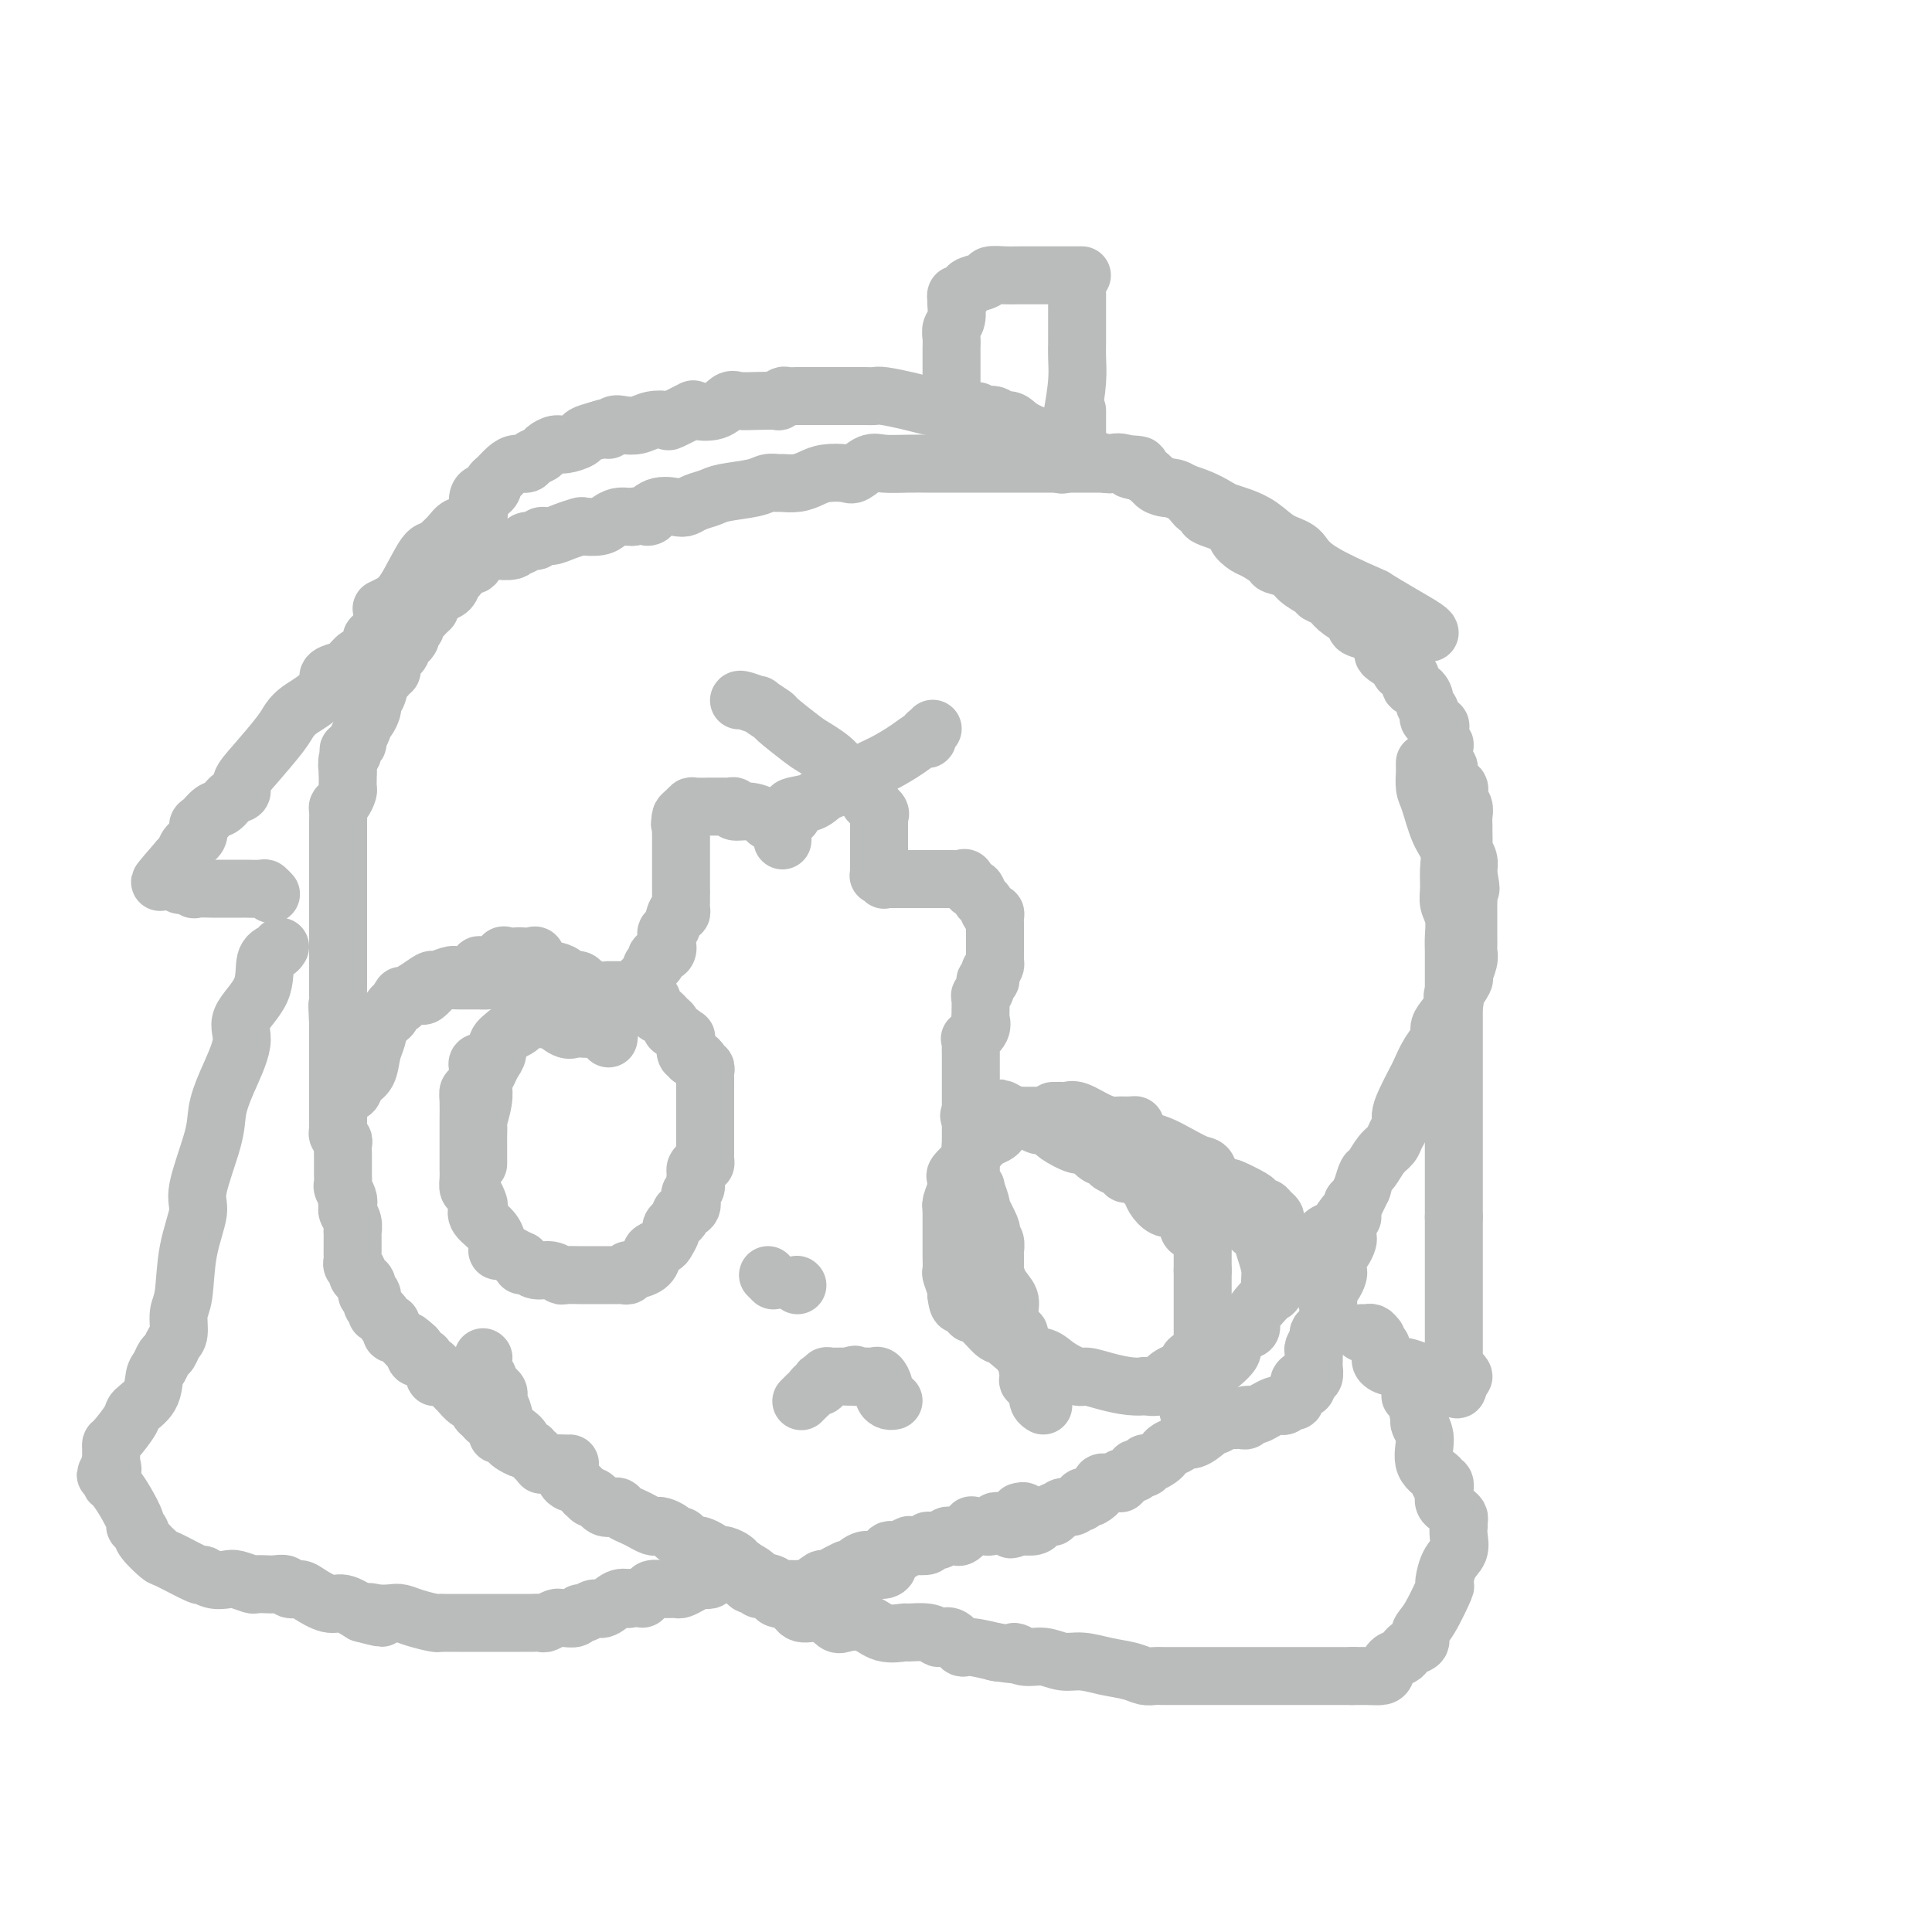 <svg viewBox='0 0 400 400' version='1.1' xmlns='http://www.w3.org/2000/svg' xmlns:xlink='http://www.w3.org/1999/xlink'><g fill='none' stroke='#BABBBB' stroke-width='12' stroke-linecap='round' stroke-linejoin='round'><path d='M118,303c0.014,0.014 0.029,0.028 -1,0c-1.029,-0.028 -3.101,-0.098 -4,0c-0.899,0.098 -0.626,0.363 -1,0c-0.374,-0.363 -1.396,-1.354 -2,-2c-0.604,-0.646 -0.792,-0.948 -1,-1c-0.208,-0.052 -0.438,0.144 -1,0c-0.562,-0.144 -1.456,-0.629 -2,-1c-0.544,-0.371 -0.737,-0.629 -1,-1c-0.263,-0.371 -0.595,-0.855 -1,-1c-0.405,-0.145 -0.882,0.049 -1,0c-0.118,-0.049 0.123,-0.340 0,-1c-0.123,-0.660 -0.611,-1.687 -1,-2c-0.389,-0.313 -0.680,0.090 -1,0c-0.320,-0.090 -0.668,-0.673 -1,-1c-0.332,-0.327 -0.648,-0.398 -1,-1c-0.352,-0.602 -0.738,-1.733 -1,-2c-0.262,-0.267 -0.398,0.332 -1,0c-0.602,-0.332 -1.670,-1.596 -2,-2c-0.330,-0.404 0.079,0.051 0,0c-0.079,-0.051 -0.646,-0.609 -1,-1c-0.354,-0.391 -0.495,-0.615 -1,-1c-0.505,-0.385 -1.374,-0.930 -2,-1c-0.626,-0.070 -1.009,0.335 -1,0c0.009,-0.335 0.410,-1.411 0,-2c-0.410,-0.589 -1.630,-0.692 -2,-1c-0.370,-0.308 0.111,-0.820 0,-1c-0.111,-0.180 -0.813,-0.028 -1,0c-0.187,0.028 0.142,-0.069 0,0c-0.142,0.069 -0.755,0.306 -1,0c-0.245,-0.306 -0.123,-1.153 0,-2'/><path d='M86,279c-3.211,-2.991 -1.238,-0.470 -1,0c0.238,0.470 -1.260,-1.112 -2,-2c-0.740,-0.888 -0.723,-1.083 -1,-1c-0.277,0.083 -0.849,0.444 -1,0c-0.151,-0.444 0.118,-1.691 0,-2c-0.118,-0.309 -0.624,0.322 -1,0c-0.376,-0.322 -0.621,-1.597 -1,-2c-0.379,-0.403 -0.890,0.066 -1,0c-0.110,-0.066 0.181,-0.665 0,-1c-0.181,-0.335 -0.836,-0.404 -1,-1c-0.164,-0.596 0.162,-1.718 0,-2c-0.162,-0.282 -0.813,0.275 -1,0c-0.187,-0.275 0.090,-1.383 0,-2c-0.090,-0.617 -0.546,-0.743 -1,-1c-0.454,-0.257 -0.906,-0.646 -1,-1c-0.094,-0.354 0.171,-0.672 0,-1c-0.171,-0.328 -0.778,-0.666 -1,-1c-0.222,-0.334 -0.060,-0.666 0,-1c0.060,-0.334 0.016,-0.672 0,-1c-0.016,-0.328 -0.005,-0.647 0,-1c0.005,-0.353 0.002,-0.741 0,-1c-0.002,-0.259 -0.004,-0.388 0,-1c0.004,-0.612 0.015,-1.708 0,-2c-0.015,-0.292 -0.056,0.221 0,0c0.056,-0.221 0.207,-1.175 0,-2c-0.207,-0.825 -0.774,-1.521 -1,-2c-0.226,-0.479 -0.113,-0.739 0,-1'/><path d='M72,250c-0.326,-2.362 -0.140,-1.265 0,-1c0.140,0.265 0.234,-0.300 0,-1c-0.234,-0.700 -0.795,-1.536 -1,-2c-0.205,-0.464 -0.055,-0.557 0,-1c0.055,-0.443 0.014,-1.236 0,-2c-0.014,-0.764 -0.003,-1.500 0,-2c0.003,-0.500 -0.003,-0.764 0,-1c0.003,-0.236 0.015,-0.444 0,-1c-0.015,-0.556 -0.057,-1.459 0,-2c0.057,-0.541 0.211,-0.719 0,-1c-0.211,-0.281 -0.789,-0.666 -1,-1c-0.211,-0.334 -0.057,-0.618 0,-1c0.057,-0.382 0.015,-0.861 0,-1c-0.015,-0.139 -0.004,0.064 0,0c0.004,-0.064 0.001,-0.395 0,-1c-0.001,-0.605 -0.000,-1.486 0,-2c0.000,-0.514 0.000,-0.663 0,-1c-0.000,-0.337 -0.000,-0.864 0,-1c0.000,-0.136 0.000,0.118 0,0c-0.000,-0.118 -0.000,-0.609 0,-1c0.000,-0.391 0.000,-0.681 0,-1c-0.000,-0.319 -0.000,-0.666 0,-1c0.000,-0.334 0.000,-0.656 0,-1c-0.000,-0.344 -0.000,-0.711 0,-1c0.000,-0.289 0.000,-0.500 0,-1c-0.000,-0.500 -0.000,-1.289 0,-2c0.000,-0.711 0.000,-1.345 0,-2c-0.000,-0.655 -0.000,-1.330 0,-2c0.000,-0.670 0.000,-1.334 0,-2c-0.000,-0.666 -0.000,-1.333 0,-2'/><path d='M70,212c-0.309,-6.403 -0.083,-3.411 0,-3c0.083,0.411 0.022,-1.761 0,-3c-0.022,-1.239 -0.006,-1.547 0,-2c0.006,-0.453 0.002,-1.053 0,-2c-0.002,-0.947 -0.000,-2.243 0,-3c0.000,-0.757 0.000,-0.974 0,-2c-0.000,-1.026 -0.000,-2.859 0,-4c0.000,-1.141 0.000,-1.590 0,-2c-0.000,-0.410 -0.000,-0.781 0,-1c0.000,-0.219 0.000,-0.286 0,-1c-0.000,-0.714 -0.000,-2.075 0,-3c0.000,-0.925 0.000,-1.413 0,-2c-0.000,-0.587 -0.000,-1.274 0,-2c0.000,-0.726 0.000,-1.491 0,-2c-0.000,-0.509 -0.000,-0.761 0,-1c0.000,-0.239 0.000,-0.463 0,-1c-0.000,-0.537 -0.000,-1.387 0,-2c0.000,-0.613 0.000,-0.991 0,-1c-0.000,-0.009 -0.000,0.349 0,0c0.000,-0.349 0.000,-1.407 0,-2c-0.000,-0.593 -0.001,-0.723 0,-1c0.001,-0.277 0.003,-0.703 0,-1c-0.003,-0.297 -0.011,-0.464 0,-1c0.011,-0.536 0.041,-1.439 0,-2c-0.041,-0.561 -0.155,-0.780 0,-1c0.155,-0.220 0.577,-0.440 1,-1c0.423,-0.560 0.845,-1.459 1,-2c0.155,-0.541 0.041,-0.722 0,-1c-0.041,-0.278 -0.011,-0.652 0,-1c0.011,-0.348 0.003,-0.671 0,-1c-0.003,-0.329 -0.002,-0.665 0,-1'/><path d='M72,160c0.327,-8.450 0.144,-3.574 0,-2c-0.144,1.574 -0.250,-0.155 0,-1c0.250,-0.845 0.856,-0.808 1,-1c0.144,-0.192 -0.172,-0.615 0,-1c0.172,-0.385 0.834,-0.732 1,-1c0.166,-0.268 -0.162,-0.457 0,-1c0.162,-0.543 0.814,-1.441 1,-2c0.186,-0.559 -0.095,-0.780 0,-1c0.095,-0.220 0.564,-0.438 1,-1c0.436,-0.562 0.837,-1.468 1,-2c0.163,-0.532 0.086,-0.692 0,-1c-0.086,-0.308 -0.182,-0.766 0,-1c0.182,-0.234 0.641,-0.244 1,-1c0.359,-0.756 0.618,-2.258 1,-3c0.382,-0.742 0.886,-0.724 1,-1c0.114,-0.276 -0.163,-0.848 0,-1c0.163,-0.152 0.765,0.114 1,0c0.235,-0.114 0.102,-0.608 0,-1c-0.102,-0.392 -0.172,-0.684 0,-1c0.172,-0.316 0.585,-0.658 1,-1c0.415,-0.342 0.833,-0.683 1,-1c0.167,-0.317 0.082,-0.610 0,-1c-0.082,-0.390 -0.162,-0.878 0,-1c0.162,-0.122 0.564,0.122 1,0c0.436,-0.122 0.904,-0.610 1,-1c0.096,-0.390 -0.182,-0.682 0,-1c0.182,-0.318 0.822,-0.663 1,-1c0.178,-0.337 -0.107,-0.668 0,-1c0.107,-0.332 0.606,-0.666 1,-1c0.394,-0.334 0.684,-0.667 1,-1c0.316,-0.333 0.658,-0.667 1,-1'/><path d='M89,126c2.569,-5.730 0.491,-3.055 0,-2c-0.491,1.055 0.604,0.489 1,0c0.396,-0.489 0.092,-0.902 0,-1c-0.092,-0.098 0.027,0.118 0,0c-0.027,-0.118 -0.200,-0.570 0,-1c0.200,-0.430 0.771,-0.837 1,-1c0.229,-0.163 0.114,-0.081 0,0'/><path d='M86,125c-0.170,-0.023 -0.340,-0.047 0,0c0.340,0.047 1.190,0.163 2,0c0.810,-0.163 1.579,-0.606 2,-1c0.421,-0.394 0.493,-0.741 1,-1c0.507,-0.259 1.449,-0.432 2,-1c0.551,-0.568 0.711,-1.532 1,-2c0.289,-0.468 0.708,-0.441 1,-1c0.292,-0.559 0.458,-1.705 1,-2c0.542,-0.295 1.460,0.261 2,0c0.540,-0.261 0.702,-1.338 1,-2c0.298,-0.662 0.731,-0.908 1,-1c0.269,-0.092 0.372,-0.029 1,0c0.628,0.029 1.779,0.023 2,0c0.221,-0.023 -0.489,-0.063 0,0c0.489,0.063 2.176,0.228 3,0c0.824,-0.228 0.783,-0.850 1,-1c0.217,-0.150 0.690,0.171 1,0c0.310,-0.171 0.455,-0.833 1,-1c0.545,-0.167 1.488,0.162 2,0c0.512,-0.162 0.594,-0.814 1,-1c0.406,-0.186 1.138,0.095 2,0c0.862,-0.095 1.855,-0.564 3,-1c1.145,-0.436 2.442,-0.839 3,-1c0.558,-0.161 0.377,-0.082 1,0c0.623,0.082 2.051,0.166 3,0c0.949,-0.166 1.419,-0.580 2,-1c0.581,-0.420 1.272,-0.844 2,-1c0.728,-0.156 1.494,-0.045 2,0c0.506,0.045 0.753,0.022 1,0'/><path d='M131,107c5.412,-0.962 3.441,0.131 3,0c-0.441,-0.131 0.648,-1.488 2,-2c1.352,-0.512 2.967,-0.179 4,0c1.033,0.179 1.484,0.203 2,0c0.516,-0.203 1.096,-0.632 2,-1c0.904,-0.368 2.130,-0.673 3,-1c0.870,-0.327 1.383,-0.676 3,-1c1.617,-0.324 4.337,-0.622 6,-1c1.663,-0.378 2.269,-0.836 3,-1c0.731,-0.164 1.587,-0.033 2,0c0.413,0.033 0.383,-0.030 1,0c0.617,0.030 1.879,0.154 3,0c1.121,-0.154 2.099,-0.585 3,-1c0.901,-0.415 1.723,-0.815 3,-1c1.277,-0.185 3.009,-0.155 4,0c0.991,0.155 1.242,0.434 2,0c0.758,-0.434 2.021,-1.580 3,-2c0.979,-0.420 1.672,-0.112 3,0c1.328,0.112 3.291,0.030 5,0c1.709,-0.030 3.166,-0.008 4,0c0.834,0.008 1.047,0.002 2,0c0.953,-0.002 2.646,-0.001 4,0c1.354,0.001 2.368,0.000 4,0c1.632,-0.000 3.882,-0.000 6,0c2.118,0.000 4.105,0.000 6,0c1.895,-0.000 3.697,-0.000 5,0c1.303,0.000 2.106,0.000 3,0c0.894,-0.000 1.879,-0.000 3,0c1.121,0.000 2.379,0.000 3,0c0.621,-0.000 0.606,-0.000 1,0c0.394,0.000 1.197,0.000 2,0'/><path d='M231,96c8.412,0.194 3.942,0.679 3,1c-0.942,0.321 1.645,0.478 3,1c1.355,0.522 1.479,1.410 2,2c0.521,0.590 1.439,0.883 2,1c0.561,0.117 0.766,0.060 1,0c0.234,-0.060 0.496,-0.122 1,0c0.504,0.122 1.250,0.428 2,1c0.750,0.572 1.502,1.409 2,2c0.498,0.591 0.740,0.935 1,1c0.260,0.065 0.537,-0.149 1,0c0.463,0.149 1.111,0.660 1,1c-0.111,0.340 -0.982,0.510 0,1c0.982,0.490 3.815,1.301 5,2c1.185,0.699 0.721,1.287 1,2c0.279,0.713 1.300,1.552 2,2c0.700,0.448 1.078,0.504 2,1c0.922,0.496 2.387,1.432 3,2c0.613,0.568 0.373,0.768 1,1c0.627,0.232 2.122,0.495 3,1c0.878,0.505 1.140,1.251 2,2c0.860,0.749 2.317,1.500 3,2c0.683,0.500 0.590,0.750 1,1c0.410,0.250 1.322,0.501 2,1c0.678,0.499 1.120,1.247 2,2c0.880,0.753 2.196,1.511 3,2c0.804,0.489 1.095,0.708 1,1c-0.095,0.292 -0.575,0.656 0,1c0.575,0.344 2.206,0.670 3,1c0.794,0.330 0.752,0.666 1,1c0.248,0.334 0.785,0.667 1,1c0.215,0.333 0.107,0.667 0,1'/><path d='M286,134c6.544,5.432 2.402,3.013 1,2c-1.402,-1.013 -0.066,-0.618 1,0c1.066,0.618 1.861,1.460 2,2c0.139,0.540 -0.379,0.778 0,1c0.379,0.222 1.656,0.426 2,1c0.344,0.574 -0.244,1.516 0,2c0.244,0.484 1.320,0.511 2,1c0.680,0.489 0.965,1.440 1,2c0.035,0.560 -0.179,0.728 0,1c0.179,0.272 0.752,0.649 1,1c0.248,0.351 0.171,0.675 0,1c-0.171,0.325 -0.434,0.651 0,1c0.434,0.349 1.567,0.721 2,1c0.433,0.279 0.167,0.464 0,1c-0.167,0.536 -0.237,1.423 0,2c0.237,0.577 0.779,0.845 1,1c0.221,0.155 0.120,0.198 0,1c-0.120,0.802 -0.257,2.365 0,3c0.257,0.635 0.910,0.344 1,1c0.090,0.656 -0.382,2.258 0,3c0.382,0.742 1.619,0.623 2,1c0.381,0.377 -0.094,1.251 0,2c0.094,0.749 0.758,1.374 1,2c0.242,0.626 0.064,1.252 0,2c-0.064,0.748 -0.013,1.618 0,2c0.013,0.382 -0.010,0.277 0,1c0.010,0.723 0.055,2.274 0,3c-0.055,0.726 -0.211,0.628 0,1c0.211,0.372 0.787,1.216 1,2c0.213,0.784 0.061,1.510 0,2c-0.061,0.490 -0.030,0.745 0,1'/><path d='M304,181c0.928,4.997 0.249,2.491 0,2c-0.249,-0.491 -0.067,1.033 0,2c0.067,0.967 0.018,1.376 0,2c-0.018,0.624 -0.005,1.461 0,2c0.005,0.539 0.001,0.778 0,1c-0.001,0.222 -0.001,0.426 0,1c0.001,0.574 0.001,1.517 0,2c-0.001,0.483 -0.005,0.505 0,1c0.005,0.495 0.017,1.464 0,2c-0.017,0.536 -0.065,0.639 0,1c0.065,0.361 0.241,0.981 0,2c-0.241,1.019 -0.900,2.436 -1,3c-0.100,0.564 0.359,0.276 0,1c-0.359,0.724 -1.536,2.459 -2,3c-0.464,0.541 -0.214,-0.112 0,0c0.214,0.112 0.391,0.990 0,2c-0.391,1.010 -1.352,2.151 -2,3c-0.648,0.849 -0.985,1.405 -1,2c-0.015,0.595 0.291,1.230 0,2c-0.291,0.770 -1.178,1.676 -2,3c-0.822,1.324 -1.578,3.065 -2,4c-0.422,0.935 -0.508,1.066 -1,2c-0.492,0.934 -1.388,2.673 -2,4c-0.612,1.327 -0.940,2.241 -1,3c-0.060,0.759 0.149,1.363 0,2c-0.149,0.637 -0.656,1.307 -1,2c-0.344,0.693 -0.526,1.409 -1,2c-0.474,0.591 -1.240,1.055 -2,2c-0.760,0.945 -1.512,2.370 -2,3c-0.488,0.630 -0.711,0.466 -1,1c-0.289,0.534 -0.645,1.767 -1,3'/><path d='M282,246c-3.422,7.143 -1.476,3.000 -1,2c0.476,-1.000 -0.519,1.142 -1,2c-0.481,0.858 -0.447,0.432 -1,1c-0.553,0.568 -1.691,2.131 -2,3c-0.309,0.869 0.212,1.045 0,1c-0.212,-0.045 -1.156,-0.310 -2,0c-0.844,0.310 -1.588,1.196 -2,2c-0.412,0.804 -0.490,1.525 -1,2c-0.510,0.475 -1.450,0.702 -2,1c-0.550,0.298 -0.711,0.665 -1,1c-0.289,0.335 -0.707,0.638 -1,1c-0.293,0.362 -0.462,0.781 -1,1c-0.538,0.219 -1.444,0.236 -2,1c-0.556,0.764 -0.760,2.275 -1,3c-0.240,0.725 -0.514,0.666 -1,1c-0.486,0.334 -1.182,1.062 -2,2c-0.818,0.938 -1.758,2.084 -2,3c-0.242,0.916 0.213,1.600 0,2c-0.213,0.400 -1.094,0.516 -2,1c-0.906,0.484 -1.839,1.336 -2,2c-0.161,0.664 0.448,1.141 0,2c-0.448,0.859 -1.952,2.100 -3,3c-1.048,0.900 -1.640,1.460 -2,2c-0.360,0.540 -0.489,1.059 -1,2c-0.511,0.941 -1.405,2.304 -2,3c-0.595,0.696 -0.891,0.726 -1,1c-0.109,0.274 -0.031,0.793 0,1c0.031,0.207 0.016,0.104 0,0'/><path d='M280,249c0.000,0.422 0.000,0.844 0,1c0.000,0.156 0.000,0.044 0,0c0.000,-0.044 0.000,-0.022 0,0'/><path d='M280,252c-0.423,-0.092 -0.845,-0.183 -1,0c-0.155,0.183 -0.042,0.641 0,1c0.042,0.359 0.012,0.620 0,1c-0.012,0.380 -0.006,0.879 0,1c0.006,0.121 0.012,-0.136 0,0c-0.012,0.136 -0.042,0.666 0,1c0.042,0.334 0.155,0.470 0,1c-0.155,0.530 -0.578,1.452 -1,2c-0.422,0.548 -0.844,0.723 -1,1c-0.156,0.277 -0.044,0.655 0,1c0.044,0.345 0.022,0.656 0,1c-0.022,0.344 -0.045,0.722 0,1c0.045,0.278 0.156,0.456 0,1c-0.156,0.544 -0.581,1.454 -1,2c-0.419,0.546 -0.834,0.727 -1,1c-0.166,0.273 -0.083,0.636 0,1'/><path d='M275,268c-0.773,2.422 -0.207,0.476 0,0c0.207,-0.476 0.055,0.516 0,1c-0.055,0.484 -0.014,0.458 0,1c0.014,0.542 0.001,1.651 0,2c-0.001,0.349 0.010,-0.061 0,0c-0.010,0.061 -0.040,0.593 0,1c0.040,0.407 0.151,0.690 0,1c-0.151,0.310 -0.562,0.646 -1,1c-0.438,0.354 -0.902,0.726 -1,1c-0.098,0.274 0.170,0.451 0,1c-0.170,0.549 -0.777,1.471 -1,2c-0.223,0.529 -0.060,0.665 0,1c0.060,0.335 0.017,0.868 0,1c-0.017,0.132 -0.008,-0.137 0,0c0.008,0.137 0.016,0.680 0,1c-0.016,0.320 -0.056,0.416 0,1c0.056,0.584 0.207,1.657 0,2c-0.207,0.343 -0.774,-0.045 -1,0c-0.226,0.045 -0.113,0.522 0,1'/><path d='M271,286c-0.786,2.797 -0.750,0.791 -1,0c-0.250,-0.791 -0.785,-0.366 -1,0c-0.215,0.366 -0.109,0.673 0,1c0.109,0.327 0.222,0.675 0,1c-0.222,0.325 -0.780,0.627 -1,1c-0.220,0.373 -0.100,0.818 0,1c0.100,0.182 0.182,0.101 0,0c-0.182,-0.101 -0.629,-0.220 -1,0c-0.371,0.220 -0.666,0.781 -1,1c-0.334,0.219 -0.706,0.097 -1,0c-0.294,-0.097 -0.508,-0.169 -1,0c-0.492,0.169 -1.260,0.580 -2,1c-0.740,0.420 -1.451,0.848 -2,1c-0.549,0.152 -0.935,0.027 -1,0c-0.065,-0.027 0.190,0.045 0,0c-0.190,-0.045 -0.825,-0.208 -1,0c-0.175,0.208 0.108,0.787 0,1c-0.108,0.213 -0.609,0.060 -1,0c-0.391,-0.060 -0.672,-0.026 -1,0c-0.328,0.026 -0.704,0.046 -1,0c-0.296,-0.046 -0.513,-0.156 -1,0c-0.487,0.156 -1.243,0.578 -2,1'/><path d='M252,295c-3.146,1.365 -1.510,0.278 -1,0c0.510,-0.278 -0.105,0.254 -1,1c-0.895,0.746 -2.071,1.705 -3,2c-0.929,0.295 -1.610,-0.076 -2,0c-0.390,0.076 -0.489,0.599 -1,1c-0.511,0.401 -1.434,0.681 -2,1c-0.566,0.319 -0.777,0.678 -1,1c-0.223,0.322 -0.460,0.607 -1,1c-0.540,0.393 -1.384,0.894 -2,1c-0.616,0.106 -1.005,-0.183 -1,0c0.005,0.183 0.405,0.838 0,1c-0.405,0.162 -1.615,-0.168 -2,0c-0.385,0.168 0.055,0.833 0,1c-0.055,0.167 -0.603,-0.166 -1,0c-0.397,0.166 -0.641,0.829 -1,1c-0.359,0.171 -0.834,-0.150 -1,0c-0.166,0.150 -0.024,0.771 0,1c0.024,0.229 -0.071,0.065 0,0c0.071,-0.065 0.306,-0.031 0,0c-0.306,0.031 -1.154,0.060 -2,0c-0.846,-0.060 -1.689,-0.208 -2,0c-0.311,0.208 -0.089,0.774 0,1c0.089,0.226 0.044,0.113 0,0'/><path d='M228,308c-3.890,2.178 -1.616,1.123 -1,1c0.616,-0.123 -0.427,0.685 -1,1c-0.573,0.315 -0.675,0.136 -1,0c-0.325,-0.136 -0.874,-0.229 -1,0c-0.126,0.229 0.170,0.778 0,1c-0.170,0.222 -0.806,0.116 -1,0c-0.194,-0.116 0.054,-0.241 0,0c-0.054,0.241 -0.411,0.848 -1,1c-0.589,0.152 -1.411,-0.152 -2,0c-0.589,0.152 -0.945,0.759 -1,1c-0.055,0.241 0.193,0.117 0,0c-0.193,-0.117 -0.826,-0.228 -1,0c-0.174,0.228 0.112,0.796 0,1c-0.112,0.204 -0.620,0.044 -1,0c-0.380,-0.044 -0.631,0.027 -1,0c-0.369,-0.027 -0.855,-0.151 -1,0c-0.145,0.151 0.049,0.576 0,1c-0.049,0.424 -0.343,0.846 -1,1c-0.657,0.154 -1.677,0.042 -2,0c-0.323,-0.042 0.051,-0.012 0,0c-0.051,0.012 -0.525,0.006 -1,0'/><path d='M211,316c-2.867,1.244 -1.533,0.356 -1,0c0.533,-0.356 0.267,-0.178 0,0'/><path d='M100,281c0.000,0.000 0.100,0.100 0.1,0.1'/><path d='M99,285c0.293,0.016 0.587,0.032 1,0c0.413,-0.032 0.947,-0.111 1,0c0.053,0.111 -0.375,0.413 0,1c0.375,0.587 1.552,1.459 2,2c0.448,0.541 0.165,0.750 0,1c-0.165,0.250 -0.212,0.539 0,1c0.212,0.461 0.684,1.093 1,2c0.316,0.907 0.475,2.089 1,3c0.525,0.911 1.416,1.549 2,2c0.584,0.451 0.860,0.714 1,1c0.140,0.286 0.146,0.597 0,1c-0.146,0.403 -0.442,0.900 0,1c0.442,0.100 1.621,-0.197 2,0c0.379,0.197 -0.042,0.888 0,1c0.042,0.112 0.549,-0.355 1,0c0.451,0.355 0.848,1.534 1,2c0.152,0.466 0.058,0.220 0,0c-0.058,-0.220 -0.080,-0.415 1,0c1.080,0.415 3.264,1.439 4,2c0.736,0.561 0.026,0.659 0,1c-0.026,0.341 0.632,0.927 1,1c0.368,0.073 0.445,-0.365 1,0c0.555,0.365 1.587,1.533 2,2c0.413,0.467 0.206,0.234 0,0'/><path d='M121,309c2.202,1.651 1.206,1.279 1,1c-0.206,-0.279 0.378,-0.464 1,0c0.622,0.464 1.283,1.577 2,2c0.717,0.423 1.490,0.154 2,0c0.510,-0.154 0.756,-0.195 1,0c0.244,0.195 0.485,0.627 1,1c0.515,0.373 1.303,0.688 2,1c0.697,0.312 1.304,0.622 2,1c0.696,0.378 1.482,0.823 2,1c0.518,0.177 0.769,0.085 1,0c0.231,-0.085 0.443,-0.164 1,0c0.557,0.164 1.459,0.569 2,1c0.541,0.431 0.723,0.886 1,1c0.277,0.114 0.651,-0.114 1,0c0.349,0.114 0.674,0.569 1,1c0.326,0.431 0.652,0.837 1,1c0.348,0.163 0.719,0.082 1,0c0.281,-0.082 0.471,-0.165 1,0c0.529,0.165 1.397,0.579 2,1c0.603,0.421 0.939,0.848 1,1c0.061,0.152 -0.155,0.029 0,0c0.155,-0.029 0.681,0.035 1,0c0.319,-0.035 0.431,-0.168 1,0c0.569,0.168 1.595,0.636 2,1c0.405,0.364 0.189,0.622 0,1c-0.189,0.378 -0.350,0.874 0,1c0.350,0.126 1.209,-0.120 2,0c0.791,0.120 1.512,0.606 2,1c0.488,0.394 0.744,0.697 1,1'/><path d='M157,327c5.974,3.027 2.910,1.596 2,1c-0.910,-0.596 0.334,-0.356 1,0c0.666,0.356 0.753,0.827 1,1c0.247,0.173 0.654,0.046 1,0c0.346,-0.046 0.632,-0.012 1,0c0.368,0.012 0.820,0.004 1,0c0.180,-0.004 0.090,-0.002 0,0'/><path d='M211,313c0.504,-0.121 1.009,-0.243 1,0c-0.009,0.243 -0.531,0.850 -1,1c-0.469,0.150 -0.885,-0.157 -1,0c-0.115,0.157 0.071,0.778 0,1c-0.071,0.222 -0.400,0.045 -1,0c-0.600,-0.045 -1.470,0.040 -2,0c-0.530,-0.040 -0.719,-0.207 -1,0c-0.281,0.207 -0.654,0.788 -1,1c-0.346,0.212 -0.665,0.055 -1,0c-0.335,-0.055 -0.685,-0.007 -1,0c-0.315,0.007 -0.595,-0.026 -1,0c-0.405,0.026 -0.935,0.112 -1,0c-0.065,-0.112 0.334,-0.424 0,0c-0.334,0.424 -1.401,1.582 -2,2c-0.599,0.418 -0.729,0.097 -1,0c-0.271,-0.097 -0.683,0.030 -1,0c-0.317,-0.030 -0.540,-0.218 -1,0c-0.460,0.218 -1.156,0.842 -2,1c-0.844,0.158 -1.836,-0.150 -2,0c-0.164,0.150 0.499,0.758 0,1c-0.499,0.242 -2.161,0.117 -3,0c-0.839,-0.117 -0.854,-0.224 -1,0c-0.146,0.224 -0.423,0.781 -1,1c-0.577,0.219 -1.454,0.100 -2,0c-0.546,-0.100 -0.762,-0.181 -1,0c-0.238,0.181 -0.496,0.623 -1,1c-0.504,0.377 -1.252,0.688 -2,1'/><path d='M181,323c-5.122,1.502 -2.927,0.257 -2,0c0.927,-0.257 0.588,0.475 0,1c-0.588,0.525 -1.423,0.842 -2,1c-0.577,0.158 -0.897,0.155 -1,0c-0.103,-0.155 0.010,-0.463 -1,0c-1.010,0.463 -3.142,1.697 -4,2c-0.858,0.303 -0.441,-0.325 -1,0c-0.559,0.325 -2.095,1.604 -3,2c-0.905,0.396 -1.179,-0.089 -2,0c-0.821,0.089 -2.189,0.752 -3,1c-0.811,0.248 -1.066,0.080 -1,0c0.066,-0.080 0.451,-0.073 1,0c0.549,0.073 1.260,0.212 2,0c0.740,-0.212 1.509,-0.775 2,-1c0.491,-0.225 0.706,-0.112 1,0c0.294,0.112 0.668,0.222 1,0c0.332,-0.222 0.623,-0.777 1,-1c0.377,-0.223 0.839,-0.115 1,0c0.161,0.115 0.020,0.237 0,0c-0.020,-0.237 0.082,-0.833 1,-1c0.918,-0.167 2.652,0.095 4,0c1.348,-0.095 2.309,-0.548 3,-1c0.691,-0.452 1.113,-0.905 2,-1c0.887,-0.095 2.239,0.167 3,0c0.761,-0.167 0.932,-0.762 1,-1c0.068,-0.238 0.034,-0.119 0,0'/><path d='M166,290c-0.089,0.092 -0.178,0.183 0,0c0.178,-0.183 0.622,-0.641 1,-1c0.378,-0.359 0.689,-0.618 1,-1c0.311,-0.382 0.623,-0.886 1,-1c0.377,-0.114 0.818,0.162 1,0c0.182,-0.162 0.104,-0.761 0,-1c-0.104,-0.239 -0.235,-0.117 0,0c0.235,0.117 0.837,0.227 1,0c0.163,-0.227 -0.111,-0.793 0,-1c0.111,-0.207 0.607,-0.055 1,0c0.393,0.055 0.683,0.015 1,0c0.317,-0.015 0.662,-0.004 1,0c0.338,0.004 0.668,0.001 1,0c0.332,-0.001 0.666,-0.001 1,0'/><path d='M176,285c1.649,-0.773 0.770,-0.207 1,0c0.230,0.207 1.567,0.054 2,0c0.433,-0.054 -0.038,-0.009 0,0c0.038,0.009 0.584,-0.019 1,0c0.416,0.019 0.703,0.086 1,0c0.297,-0.086 0.605,-0.324 1,0c0.395,0.324 0.876,1.211 1,2c0.124,0.789 -0.111,1.479 0,2c0.111,0.521 0.566,0.872 1,1c0.434,0.128 0.848,0.035 1,0c0.152,-0.035 0.044,-0.010 0,0c-0.044,0.010 -0.022,0.005 0,0'/><path d='M126,215c0.065,-0.310 0.130,-0.619 0,-1c-0.130,-0.381 -0.456,-0.832 -1,-1c-0.544,-0.168 -1.305,-0.053 -2,0c-0.695,0.053 -1.324,0.042 -2,0c-0.676,-0.042 -1.400,-0.116 -2,0c-0.600,0.116 -1.078,0.424 -2,0c-0.922,-0.424 -2.289,-1.578 -3,-2c-0.711,-0.422 -0.768,-0.113 -1,0c-0.232,0.113 -0.641,0.029 -1,0c-0.359,-0.029 -0.670,-0.005 -1,0c-0.330,0.005 -0.679,-0.010 -1,0c-0.321,0.010 -0.614,0.044 -1,0c-0.386,-0.044 -0.866,-0.166 -1,0c-0.134,0.166 0.079,0.622 0,1c-0.079,0.378 -0.451,0.680 -1,1c-0.549,0.320 -1.274,0.660 -2,1'/><path d='M105,214c-0.870,0.667 -1.739,1.335 -2,2c-0.261,0.665 0.088,1.329 0,2c-0.088,0.671 -0.611,1.350 -1,2c-0.389,0.650 -0.644,1.271 -1,2c-0.356,0.729 -0.813,1.567 -1,2c-0.187,0.433 -0.103,0.462 0,1c0.103,0.538 0.224,1.583 0,3c-0.224,1.417 -0.792,3.204 -1,4c-0.208,0.796 -0.056,0.602 0,1c0.056,0.398 0.015,1.389 0,2c-0.015,0.611 -0.004,0.843 0,1c0.004,0.157 0.001,0.238 0,1c-0.001,0.762 -0.000,2.205 0,3c0.000,0.795 0.000,0.941 0,1c-0.000,0.059 -0.000,0.029 0,0'/><path d='M101,220c-0.847,-0.087 -1.694,-0.174 -2,0c-0.306,0.174 -0.072,0.610 0,1c0.072,0.390 -0.019,0.735 0,1c0.019,0.265 0.149,0.449 0,1c-0.149,0.551 -0.576,1.469 -1,2c-0.424,0.531 -0.846,0.675 -1,1c-0.154,0.325 -0.041,0.831 0,2c0.041,1.169 0.011,2.999 0,4c-0.011,1.001 -0.003,1.171 0,2c0.003,0.829 0.001,2.315 0,3c-0.001,0.685 0.000,0.567 0,1c-0.000,0.433 -0.001,1.415 0,2c0.001,0.585 0.003,0.771 0,1c-0.003,0.229 -0.011,0.499 0,1c0.011,0.501 0.042,1.233 0,2c-0.042,0.767 -0.158,1.570 0,2c0.158,0.430 0.588,0.488 1,1c0.412,0.512 0.804,1.478 1,2c0.196,0.522 0.196,0.599 0,1c-0.196,0.401 -0.586,1.126 0,2c0.586,0.874 2.149,1.897 3,3c0.851,1.103 0.990,2.284 1,3c0.010,0.716 -0.111,0.965 0,1c0.111,0.035 0.453,-0.144 1,0c0.547,0.144 1.299,0.613 2,1c0.701,0.387 1.350,0.694 2,1'/><path d='M108,261c0.734,0.708 0.071,0.978 0,1c-0.071,0.022 0.452,-0.204 1,0c0.548,0.204 1.121,0.839 2,1c0.879,0.161 2.063,-0.153 3,0c0.937,0.153 1.627,0.773 2,1c0.373,0.227 0.429,0.061 1,0c0.571,-0.061 1.659,-0.016 3,0c1.341,0.016 2.937,0.004 4,0c1.063,-0.004 1.595,-0.000 2,0c0.405,0.000 0.683,-0.004 1,0c0.317,0.004 0.675,0.016 1,0c0.325,-0.016 0.619,-0.059 1,0c0.381,0.059 0.849,0.219 1,0c0.151,-0.219 -0.014,-0.818 0,-1c0.014,-0.182 0.207,0.053 1,0c0.793,-0.053 2.187,-0.394 3,-1c0.813,-0.606 1.045,-1.475 1,-2c-0.045,-0.525 -0.367,-0.704 0,-1c0.367,-0.296 1.421,-0.709 2,-1c0.579,-0.291 0.681,-0.459 1,-1c0.319,-0.541 0.854,-1.455 1,-2c0.146,-0.545 -0.097,-0.722 0,-1c0.097,-0.278 0.534,-0.655 1,-1c0.466,-0.345 0.961,-0.656 1,-1c0.039,-0.344 -0.378,-0.722 0,-1c0.378,-0.278 1.551,-0.456 2,-1c0.449,-0.544 0.173,-1.455 0,-2c-0.173,-0.545 -0.242,-0.723 0,-1c0.242,-0.277 0.796,-0.651 1,-1c0.204,-0.349 0.058,-0.671 0,-1c-0.058,-0.329 -0.029,-0.664 0,-1'/><path d='M144,244c0.110,-1.317 -0.114,-1.609 0,-2c0.114,-0.391 0.566,-0.879 1,-1c0.434,-0.121 0.848,0.126 1,0c0.152,-0.126 0.041,-0.623 0,-1c-0.041,-0.377 -0.011,-0.633 0,-1c0.011,-0.367 0.003,-0.847 0,-1c-0.003,-0.153 -0.001,0.019 0,-1c0.001,-1.019 0.000,-3.228 0,-4c-0.000,-0.772 -0.000,-0.106 0,0c0.000,0.106 0.000,-0.349 0,-1c-0.000,-0.651 -0.000,-1.498 0,-2c0.000,-0.502 0.000,-0.658 0,-1c-0.000,-0.342 -0.000,-0.869 0,-1c0.000,-0.131 0.000,0.134 0,0c-0.000,-0.134 -0.000,-0.665 0,-1c0.000,-0.335 0.001,-0.472 0,-1c-0.001,-0.528 -0.004,-1.447 0,-2c0.004,-0.553 0.016,-0.739 0,-1c-0.016,-0.261 -0.060,-0.595 0,-1c0.060,-0.405 0.223,-0.879 0,-1c-0.223,-0.121 -0.833,0.112 -1,0c-0.167,-0.112 0.109,-0.569 0,-1c-0.109,-0.431 -0.603,-0.838 -1,-1c-0.397,-0.162 -0.699,-0.081 -1,0'/><path d='M143,219c-0.404,-0.586 0.086,-1.050 0,-1c-0.086,0.050 -0.749,0.613 -1,0c-0.251,-0.613 -0.091,-2.402 0,-3c0.091,-0.598 0.112,-0.005 0,0c-0.112,0.005 -0.359,-0.577 -1,-1c-0.641,-0.423 -1.677,-0.686 -2,-1c-0.323,-0.314 0.067,-0.679 0,-1c-0.067,-0.321 -0.592,-0.596 -1,-1c-0.408,-0.404 -0.701,-0.935 -1,-1c-0.299,-0.065 -0.604,0.336 -1,0c-0.396,-0.336 -0.883,-1.410 -1,-2c-0.117,-0.590 0.136,-0.698 0,-1c-0.136,-0.302 -0.663,-0.799 -1,-1c-0.337,-0.201 -0.486,-0.106 -1,0c-0.514,0.106 -1.393,0.225 -2,0c-0.607,-0.225 -0.941,-0.792 -1,-1c-0.059,-0.208 0.156,-0.056 0,0c-0.156,0.056 -0.685,0.015 -1,0c-0.315,-0.015 -0.417,-0.004 -1,0c-0.583,0.004 -1.647,0.001 -2,0c-0.353,-0.001 0.007,-0.001 0,0c-0.007,0.001 -0.379,0.001 -1,0c-0.621,-0.001 -1.490,-0.004 -2,0c-0.510,0.004 -0.661,0.015 -1,0c-0.339,-0.015 -0.864,-0.057 -1,0c-0.136,0.057 0.118,0.211 0,0c-0.118,-0.211 -0.609,-0.788 -1,-1c-0.391,-0.212 -0.683,-0.061 -1,0c-0.317,0.061 -0.658,0.030 -1,0'/><path d='M118,204c-2.434,-0.309 -1.017,-0.083 -1,0c0.017,0.083 -1.364,0.022 -2,0c-0.636,-0.022 -0.525,-0.005 -1,0c-0.475,0.005 -1.535,-0.002 -2,0c-0.465,0.002 -0.336,0.015 -1,0c-0.664,-0.015 -2.119,-0.057 -3,0c-0.881,0.057 -1.186,0.211 -2,0c-0.814,-0.211 -2.138,-0.789 -3,-1c-0.862,-0.211 -1.262,-0.056 -2,0c-0.738,0.056 -1.815,0.015 -2,0c-0.185,-0.015 0.523,-0.002 0,0c-0.523,0.002 -2.276,-0.006 -3,0c-0.724,0.006 -0.417,0.026 -1,0c-0.583,-0.026 -2.054,-0.098 -3,0c-0.946,0.098 -1.365,0.365 -2,1c-0.635,0.635 -1.484,1.637 -2,2c-0.516,0.363 -0.698,0.087 -1,0c-0.302,-0.087 -0.725,0.014 -1,0c-0.275,-0.014 -0.403,-0.144 -1,0c-0.597,0.144 -1.662,0.564 -2,1c-0.338,0.436 0.051,0.890 0,1c-0.051,0.110 -0.542,-0.125 -1,0c-0.458,0.125 -0.883,0.610 -1,1c-0.117,0.390 0.075,0.686 0,1c-0.075,0.314 -0.415,0.646 -1,1c-0.585,0.354 -1.414,0.729 -2,1c-0.586,0.271 -0.931,0.437 -1,1c-0.069,0.563 0.136,1.522 0,2c-0.136,0.478 -0.614,0.475 -1,1c-0.386,0.525 -0.682,1.579 -1,2c-0.318,0.421 -0.659,0.211 -1,0'/><path d='M74,218c-2.740,2.483 -0.591,1.190 0,1c0.591,-0.190 -0.378,0.724 -1,1c-0.622,0.276 -0.899,-0.084 -1,0c-0.101,0.084 -0.027,0.614 0,1c0.027,0.386 0.007,0.628 0,1c-0.007,0.372 -0.002,0.874 0,1c0.002,0.126 -0.000,-0.124 0,0c0.000,0.124 0.003,0.624 0,1c-0.003,0.376 -0.013,0.630 0,1c0.013,0.370 0.049,0.855 0,1c-0.049,0.145 -0.182,-0.051 0,0c0.182,0.051 0.679,0.348 1,0c0.321,-0.348 0.466,-1.343 1,-2c0.534,-0.657 1.457,-0.978 2,-2c0.543,-1.022 0.705,-2.746 1,-4c0.295,-1.254 0.723,-2.038 1,-3c0.277,-0.962 0.404,-2.103 1,-3c0.596,-0.897 1.660,-1.549 2,-2c0.340,-0.451 -0.046,-0.700 0,-1c0.046,-0.300 0.523,-0.650 1,-1'/><path d='M82,208c1.710,-3.029 0.985,-1.600 1,-1c0.015,0.600 0.772,0.373 1,0c0.228,-0.373 -0.071,-0.892 0,-1c0.071,-0.108 0.514,0.196 1,0c0.486,-0.196 1.016,-0.893 1,-1c-0.016,-0.107 -0.578,0.377 0,0c0.578,-0.377 2.295,-1.616 3,-2c0.705,-0.384 0.399,0.086 1,0c0.601,-0.086 2.111,-0.727 3,-1c0.889,-0.273 1.159,-0.179 2,0c0.841,0.179 2.253,0.442 3,0c0.747,-0.442 0.830,-1.590 1,-2c0.170,-0.410 0.426,-0.082 1,0c0.574,0.082 1.467,-0.083 2,0c0.533,0.083 0.705,0.414 1,0c0.295,-0.414 0.713,-1.575 1,-2c0.287,-0.425 0.445,-0.116 1,0c0.555,0.116 1.509,0.038 2,0c0.491,-0.038 0.519,-0.035 1,0c0.481,0.035 1.414,0.103 2,0c0.586,-0.103 0.824,-0.377 1,0c0.176,0.377 0.288,1.405 1,2c0.712,0.595 2.023,0.756 3,1c0.977,0.244 1.621,0.573 2,1c0.379,0.427 0.494,0.954 1,1c0.506,0.046 1.404,-0.390 2,0c0.596,0.390 0.891,1.605 1,2c0.109,0.395 0.031,-0.030 0,0c-0.031,0.030 -0.016,0.515 0,1'/><path d='M121,206c1.655,1.238 0.792,0.333 1,0c0.208,-0.333 1.488,-0.095 2,0c0.512,0.095 0.256,0.048 0,0'/><path d='M208,233c-0.438,-0.089 -0.877,-0.179 -1,0c-0.123,0.179 0.069,0.625 0,1c-0.069,0.375 -0.401,0.678 -1,1c-0.599,0.322 -1.467,0.664 -2,1c-0.533,0.336 -0.733,0.666 -1,1c-0.267,0.334 -0.601,0.671 -1,1c-0.399,0.329 -0.864,0.651 -1,1c-0.136,0.349 0.056,0.725 0,1c-0.056,0.275 -0.358,0.448 -1,1c-0.642,0.552 -1.622,1.483 -2,2c-0.378,0.517 -0.154,0.619 0,1c0.154,0.381 0.237,1.040 0,2c-0.237,0.960 -0.796,2.222 -1,3c-0.204,0.778 -0.055,1.071 0,1c0.055,-0.071 0.015,-0.505 0,0c-0.015,0.505 -0.004,1.950 0,3c0.004,1.050 0.001,1.704 0,2c-0.001,0.296 -0.001,0.234 0,1c0.001,0.766 0.004,2.359 0,3c-0.004,0.641 -0.015,0.329 0,1c0.015,0.671 0.056,2.324 0,3c-0.056,0.676 -0.207,0.374 0,1c0.207,0.626 0.774,2.179 1,3c0.226,0.821 0.113,0.911 0,1'/><path d='M198,268c0.387,3.988 1.354,1.458 2,1c0.646,-0.458 0.973,1.156 1,2c0.027,0.844 -0.244,0.916 0,1c0.244,0.084 1.003,0.179 2,1c0.997,0.821 2.233,2.369 3,3c0.767,0.631 1.067,0.345 2,1c0.933,0.655 2.500,2.252 4,3c1.500,0.748 2.935,0.648 4,1c1.065,0.352 1.761,1.156 3,2c1.239,0.844 3.020,1.729 4,2c0.980,0.271 1.160,-0.071 2,0c0.840,0.071 2.341,0.557 4,1c1.659,0.443 3.478,0.845 5,1c1.522,0.155 2.749,0.063 3,0c0.251,-0.063 -0.473,-0.097 0,0c0.473,0.097 2.143,0.324 3,0c0.857,-0.324 0.903,-1.199 2,-2c1.097,-0.801 3.247,-1.528 4,-2c0.753,-0.472 0.111,-0.689 0,-1c-0.111,-0.311 0.310,-0.715 1,-1c0.690,-0.285 1.649,-0.452 2,-1c0.351,-0.548 0.094,-1.478 0,-2c-0.094,-0.522 -0.025,-0.634 0,-1c0.025,-0.366 0.007,-0.984 0,-1c-0.007,-0.016 -0.002,0.570 0,0c0.002,-0.570 0.000,-2.297 0,-3c-0.000,-0.703 -0.000,-0.382 0,-1c0.000,-0.618 0.000,-2.176 0,-3c-0.000,-0.824 -0.000,-0.914 0,-1c0.000,-0.086 0.000,-0.167 0,-1c-0.000,-0.833 -0.000,-2.416 0,-4'/><path d='M249,263c-0.000,-2.752 -0.001,-1.132 0,-1c0.001,0.132 0.002,-1.225 0,-2c-0.002,-0.775 -0.007,-0.967 0,-1c0.007,-0.033 0.026,0.095 0,0c-0.026,-0.095 -0.097,-0.412 0,-1c0.097,-0.588 0.363,-1.448 0,-2c-0.363,-0.552 -1.354,-0.796 -2,-1c-0.646,-0.204 -0.946,-0.367 -1,-1c-0.054,-0.633 0.137,-1.737 0,-2c-0.137,-0.263 -0.604,0.316 -1,0c-0.396,-0.316 -0.721,-1.526 -1,-2c-0.279,-0.474 -0.511,-0.210 -1,0c-0.489,0.210 -1.234,0.368 -2,0c-0.766,-0.368 -1.553,-1.261 -2,-2c-0.447,-0.739 -0.552,-1.325 -1,-2c-0.448,-0.675 -1.237,-1.437 -2,-2c-0.763,-0.563 -1.499,-0.925 -2,-1c-0.501,-0.075 -0.767,0.136 -1,0c-0.233,-0.136 -0.433,-0.619 -1,-1c-0.567,-0.381 -1.500,-0.661 -2,-1c-0.500,-0.339 -0.565,-0.739 -1,-1c-0.435,-0.261 -1.239,-0.384 -2,-1c-0.761,-0.616 -1.479,-1.724 -2,-2c-0.521,-0.276 -0.846,0.281 -2,0c-1.154,-0.281 -3.138,-1.398 -4,-2c-0.862,-0.602 -0.602,-0.687 -1,-1c-0.398,-0.313 -1.455,-0.855 -2,-1c-0.545,-0.145 -0.579,0.105 -1,0c-0.421,-0.105 -1.229,-0.567 -2,-1c-0.771,-0.433 -1.506,-0.838 -2,-1c-0.494,-0.162 -0.747,-0.081 -1,0'/><path d='M210,231c-5.313,-2.939 -1.594,-0.788 -1,0c0.594,0.788 -1.935,0.211 -3,0c-1.065,-0.211 -0.666,-0.057 -1,0c-0.334,0.057 -1.400,0.015 -2,0c-0.600,-0.015 -0.735,-0.004 -1,0c-0.265,0.004 -0.662,0.001 -1,0c-0.338,-0.001 -0.618,-0.000 0,0c0.618,0.000 2.133,0.000 3,0c0.867,-0.000 1.087,-0.000 2,0c0.913,0.000 2.520,0.000 4,0c1.480,-0.000 2.833,-0.001 4,0c1.167,0.001 2.148,0.004 3,0c0.852,-0.004 1.575,-0.016 2,0c0.425,0.016 0.551,0.061 1,0c0.449,-0.061 1.219,-0.226 2,0c0.781,0.226 1.571,0.845 2,1c0.429,0.155 0.496,-0.154 1,0c0.504,0.154 1.443,0.772 2,1c0.557,0.228 0.730,0.065 1,0c0.270,-0.065 0.635,-0.033 1,0'/><path d='M229,233c4.609,0.431 3.131,0.507 3,1c-0.131,0.493 1.086,1.403 2,2c0.914,0.597 1.524,0.880 2,1c0.476,0.120 0.818,0.078 1,0c0.182,-0.078 0.205,-0.193 1,0c0.795,0.193 2.362,0.694 3,1c0.638,0.306 0.347,0.418 1,1c0.653,0.582 2.249,1.635 3,2c0.751,0.365 0.656,0.044 1,0c0.344,-0.044 1.126,0.191 2,1c0.874,0.809 1.841,2.191 3,3c1.159,0.809 2.510,1.044 3,1c0.490,-0.044 0.120,-0.366 1,0c0.880,0.366 3.009,1.422 4,2c0.991,0.578 0.844,0.680 1,1c0.156,0.320 0.616,0.859 1,1c0.384,0.141 0.691,-0.117 1,0c0.309,0.117 0.619,0.609 1,1c0.381,0.391 0.834,0.682 1,1c0.166,0.318 0.044,0.663 0,1c-0.044,0.337 -0.012,0.667 0,1c0.012,0.333 0.003,0.671 0,1c-0.003,0.329 -0.001,0.651 0,1c0.001,0.349 0.000,0.726 0,1c-0.000,0.274 -0.000,0.445 0,1c0.000,0.555 0.000,1.496 0,2c-0.000,0.504 -0.000,0.573 0,1c0.000,0.427 0.000,1.214 0,2'/><path d='M264,263c-0.001,1.654 -0.004,0.288 0,0c0.004,-0.288 0.016,0.503 0,1c-0.016,0.497 -0.060,0.699 0,1c0.060,0.301 0.223,0.701 0,1c-0.223,0.299 -0.833,0.497 -1,0c-0.167,-0.497 0.109,-1.690 0,-3c-0.109,-1.310 -0.603,-2.736 -1,-4c-0.397,-1.264 -0.697,-2.365 -1,-3c-0.303,-0.635 -0.610,-0.803 -1,-1c-0.390,-0.197 -0.863,-0.424 -1,-1c-0.137,-0.576 0.063,-1.503 0,-2c-0.063,-0.497 -0.388,-0.565 -1,-1c-0.612,-0.435 -1.512,-1.238 -2,-2c-0.488,-0.762 -0.566,-1.485 -1,-2c-0.434,-0.515 -1.224,-0.823 -2,-1c-0.776,-0.177 -1.537,-0.222 -2,-1c-0.463,-0.778 -0.628,-2.288 -1,-3c-0.372,-0.712 -0.950,-0.624 -2,-1c-1.050,-0.376 -2.570,-1.214 -4,-2c-1.430,-0.786 -2.770,-1.519 -4,-2c-1.230,-0.481 -2.352,-0.709 -3,-1c-0.648,-0.291 -0.824,-0.646 -1,-1'/><path d='M236,235c-2.358,-1.536 -1.252,-1.878 -1,-2c0.252,-0.122 -0.348,-0.026 -1,0c-0.652,0.026 -1.355,-0.017 -2,0c-0.645,0.017 -1.233,0.096 -2,0c-0.767,-0.096 -1.712,-0.365 -3,-1c-1.288,-0.635 -2.918,-1.634 -4,-2c-1.082,-0.366 -1.614,-0.098 -2,0c-0.386,0.098 -0.626,0.026 -1,0c-0.374,-0.026 -0.884,-0.007 -1,0c-0.116,0.007 0.161,0.002 0,0c-0.161,-0.002 -0.760,-0.001 -1,0c-0.240,0.001 -0.120,0.000 0,0'/><path d='M164,169c0.107,-0.327 0.213,-0.654 0,-1c-0.213,-0.346 -0.746,-0.712 0,-1c0.746,-0.288 2.771,-0.499 4,-1c1.229,-0.501 1.662,-1.292 3,-2c1.338,-0.708 3.580,-1.332 5,-2c1.420,-0.668 2.016,-1.379 3,-2c0.984,-0.621 2.355,-1.151 4,-2c1.645,-0.849 3.564,-2.016 5,-3c1.436,-0.984 2.388,-1.784 3,-2c0.612,-0.216 0.882,0.152 1,0c0.118,-0.152 0.083,-0.824 0,-1c-0.083,-0.176 -0.215,0.145 0,0c0.215,-0.145 0.776,-0.756 1,-1c0.224,-0.244 0.112,-0.122 0,0'/><path d='M153,145c0.058,-0.129 0.116,-0.259 1,0c0.884,0.259 2.593,0.906 3,1c0.407,0.094 -0.490,-0.366 0,0c0.490,0.366 2.365,1.557 3,2c0.635,0.443 0.028,0.139 1,1c0.972,0.861 3.521,2.886 5,4c1.479,1.114 1.888,1.317 3,2c1.112,0.683 2.928,1.845 4,3c1.072,1.155 1.402,2.302 2,3c0.598,0.698 1.465,0.945 2,1c0.535,0.055 0.739,-0.084 1,0c0.261,0.084 0.578,0.390 1,1c0.422,0.610 0.950,1.525 1,2c0.050,0.475 -0.379,0.509 0,1c0.379,0.491 1.566,1.440 2,2c0.434,0.560 0.116,0.731 0,1c-0.116,0.269 -0.031,0.637 0,1c0.031,0.363 0.008,0.723 0,1c-0.008,0.277 -0.002,0.472 0,1c0.002,0.528 0.001,1.388 0,2c-0.001,0.612 -0.000,0.977 0,1c0.000,0.023 0.000,-0.295 0,0c-0.000,0.295 -0.000,1.203 0,2c0.000,0.797 0.000,1.484 0,2c-0.000,0.516 -0.000,0.862 0,1c0.000,0.138 0.000,0.069 0,0'/><path d='M182,180c-0.064,2.022 -0.223,1.078 0,1c0.223,-0.078 0.827,0.711 1,1c0.173,0.289 -0.084,0.077 0,0c0.084,-0.077 0.509,-0.021 1,0c0.491,0.021 1.049,0.006 2,0c0.951,-0.006 2.296,-0.001 3,0c0.704,0.001 0.766,0.000 1,0c0.234,-0.000 0.640,-0.000 1,0c0.360,0.000 0.674,0.000 1,0c0.326,-0.000 0.666,-0.000 1,0c0.334,0.000 0.664,0.000 1,0c0.336,-0.000 0.678,-0.000 1,0c0.322,0.000 0.622,0.000 1,0c0.378,-0.000 0.832,-0.000 1,0c0.168,0.000 0.048,0.000 0,0c-0.048,-0.000 -0.024,-0.000 0,0'/><path d='M197,182c0.756,0.065 1.512,0.130 2,0c0.488,-0.130 0.708,-0.453 1,0c0.292,0.453 0.655,1.684 1,2c0.345,0.316 0.671,-0.284 1,0c0.329,0.284 0.663,1.452 1,2c0.337,0.548 0.679,0.475 1,1c0.321,0.525 0.622,1.646 1,2c0.378,0.354 0.833,-0.061 1,0c0.167,0.061 0.045,0.598 0,1c-0.045,0.402 -0.012,0.671 0,1c0.012,0.329 0.003,0.719 0,1c-0.003,0.281 -0.001,0.453 0,1c0.001,0.547 0.000,1.470 0,2c-0.000,0.530 -0.000,0.667 0,1c0.000,0.333 0.001,0.863 0,1c-0.001,0.137 -0.003,-0.118 0,0c0.003,0.118 0.011,0.609 0,1c-0.011,0.391 -0.041,0.682 0,1c0.041,0.318 0.155,0.662 0,1c-0.155,0.338 -0.577,0.669 -1,1'/><path d='M205,201c-0.150,2.101 -0.025,1.354 0,1c0.025,-0.354 -0.050,-0.316 0,0c0.050,0.316 0.224,0.909 0,1c-0.224,0.091 -0.845,-0.319 -1,0c-0.155,0.319 0.155,1.368 0,2c-0.155,0.632 -0.774,0.847 -1,1c-0.226,0.153 -0.059,0.243 0,1c0.059,0.757 0.008,2.182 0,3c-0.008,0.818 0.026,1.028 0,1c-0.026,-0.028 -0.112,-0.293 0,0c0.112,0.293 0.422,1.143 0,2c-0.422,0.857 -1.577,1.720 -2,2c-0.423,0.280 -0.113,-0.024 0,0c0.113,0.024 0.030,0.377 0,1c-0.030,0.623 -0.008,1.516 0,2c0.008,0.484 0.002,0.559 0,1c-0.002,0.441 -0.001,1.248 0,2c0.001,0.752 0.000,1.448 0,2c-0.000,0.552 -0.000,0.960 0,1c0.000,0.040 0.000,-0.289 0,0c-0.000,0.289 -0.000,1.195 0,2c0.000,0.805 0.000,1.509 0,2c-0.000,0.491 -0.000,0.769 0,1c0.000,0.231 0.000,0.416 0,1c-0.000,0.584 -0.000,1.569 0,2c0.000,0.431 0.000,0.308 0,1c-0.000,0.692 -0.000,2.198 0,3c0.000,0.802 0.000,0.901 0,1'/><path d='M201,237c-0.619,5.978 -0.166,2.924 0,2c0.166,-0.924 0.044,0.281 0,1c-0.044,0.719 -0.012,0.952 0,1c0.012,0.048 0.002,-0.089 0,0c-0.002,0.089 0.003,0.403 0,1c-0.003,0.597 -0.016,1.478 0,2c0.016,0.522 0.060,0.686 0,1c-0.060,0.314 -0.226,0.779 0,1c0.226,0.221 0.843,0.199 1,0c0.157,-0.199 -0.147,-0.575 0,0c0.147,0.575 0.743,2.101 1,3c0.257,0.899 0.173,1.172 0,1c-0.173,-0.172 -0.435,-0.790 0,0c0.435,0.790 1.567,2.989 2,4c0.433,1.011 0.169,0.833 0,1c-0.169,0.167 -0.241,0.679 0,1c0.241,0.321 0.796,0.452 1,1c0.204,0.548 0.056,1.515 0,2c-0.056,0.485 -0.021,0.489 0,1c0.021,0.511 0.029,1.527 0,2c-0.029,0.473 -0.096,0.401 0,1c0.096,0.599 0.355,1.868 1,3c0.645,1.132 1.676,2.128 2,3c0.324,0.872 -0.057,1.619 0,3c0.057,1.381 0.554,3.396 1,4c0.446,0.604 0.840,-0.203 1,0c0.160,0.203 0.084,1.415 0,2c-0.084,0.585 -0.176,0.542 0,1c0.176,0.458 0.622,1.417 1,2c0.378,0.583 0.689,0.792 1,1'/><path d='M213,282c1.848,7.366 0.467,3.282 0,2c-0.467,-1.282 -0.021,0.237 0,1c0.021,0.763 -0.383,0.768 0,1c0.383,0.232 1.553,0.689 2,1c0.447,0.311 0.171,0.475 0,1c-0.171,0.525 -0.238,1.411 0,2c0.238,0.589 0.782,0.883 1,1c0.218,0.117 0.109,0.059 0,0'/><path d='M162,174c0.009,-0.339 0.017,-0.678 0,-1c-0.017,-0.322 -0.060,-0.626 0,-1c0.060,-0.374 0.223,-0.817 0,-1c-0.223,-0.183 -0.832,-0.104 -1,0c-0.168,0.104 0.104,0.234 0,0c-0.104,-0.234 -0.586,-0.832 -1,-1c-0.414,-0.168 -0.762,0.095 -1,0c-0.238,-0.095 -0.368,-0.547 -1,-1c-0.632,-0.453 -1.766,-0.906 -3,-1c-1.234,-0.094 -2.568,0.171 -3,0c-0.432,-0.171 0.038,-0.778 0,-1c-0.038,-0.222 -0.586,-0.060 -1,0c-0.414,0.060 -0.696,0.016 -1,0c-0.304,-0.016 -0.631,-0.005 -1,0c-0.369,0.005 -0.781,0.004 -1,0c-0.219,-0.004 -0.244,-0.012 -1,0c-0.756,0.012 -2.241,0.045 -3,0c-0.759,-0.045 -0.791,-0.167 -1,0c-0.209,0.167 -0.595,0.622 -1,1c-0.405,0.378 -0.830,0.679 -1,1c-0.170,0.321 -0.085,0.660 0,1'/><path d='M141,170c-0.464,0.644 -0.124,0.753 0,1c0.124,0.247 0.033,0.632 0,1c-0.033,0.368 -0.009,0.717 0,1c0.009,0.283 0.002,0.498 0,1c-0.002,0.502 -0.001,1.291 0,2c0.001,0.709 0.000,1.339 0,2c-0.000,0.661 -0.000,1.352 0,2c0.000,0.648 0.000,1.251 0,2c-0.000,0.749 -0.000,1.642 0,2c0.000,0.358 0.000,0.179 0,0'/><path d='M141,185c-0.002,0.330 -0.004,0.660 0,1c0.004,0.340 0.012,0.690 0,1c-0.012,0.310 -0.046,0.580 0,1c0.046,0.420 0.170,0.992 0,1c-0.170,0.008 -0.635,-0.546 -1,0c-0.365,0.546 -0.632,2.191 -1,3c-0.368,0.809 -0.839,0.780 -1,1c-0.161,0.220 -0.014,0.689 0,1c0.014,0.311 -0.105,0.465 0,1c0.105,0.535 0.434,1.450 0,2c-0.434,0.550 -1.632,0.735 -2,1c-0.368,0.265 0.093,0.610 0,1c-0.093,0.390 -0.741,0.826 -1,1c-0.259,0.174 -0.130,0.087 0,0'/><path d='M133,203c0.111,0.311 0.222,0.622 0,1c-0.222,0.378 -0.778,0.822 -1,1c-0.222,0.178 -0.111,0.089 0,0'/><path d='M295,158c0.001,-0.104 0.003,-0.208 0,0c-0.003,0.208 -0.009,0.726 0,1c0.009,0.274 0.034,0.302 0,1c-0.034,0.698 -0.129,2.065 0,3c0.129,0.935 0.480,1.436 1,3c0.520,1.564 1.210,4.190 2,6c0.790,1.810 1.679,2.804 2,4c0.321,1.196 0.072,2.592 0,4c-0.072,1.408 0.033,2.827 0,4c-0.033,1.173 -0.205,2.101 0,3c0.205,0.899 0.787,1.768 1,3c0.213,1.232 0.057,2.825 0,4c-0.057,1.175 -0.015,1.930 0,3c0.015,1.070 0.004,2.454 0,4c-0.004,1.546 -0.001,3.255 0,5c0.001,1.745 0.000,3.525 0,5c-0.000,1.475 -0.000,2.643 0,4c0.000,1.357 0.000,2.903 0,5c-0.000,2.097 -0.000,4.744 0,6c0.000,1.256 0.000,1.119 0,2c-0.000,0.881 -0.000,2.778 0,4c0.000,1.222 0.000,1.769 0,3c-0.000,1.231 -0.000,3.145 0,5c0.000,1.855 0.000,3.652 0,5c-0.000,1.348 -0.000,2.248 0,3c0.000,0.752 0.000,1.358 0,2c-0.000,0.642 -0.000,1.321 0,2'/><path d='M301,252c0.000,9.884 0.000,3.593 0,2c-0.000,-1.593 -0.000,1.512 0,3c0.000,1.488 0.000,1.358 0,2c-0.000,0.642 -0.000,2.054 0,3c0.000,0.946 0.000,1.424 0,2c-0.000,0.576 -0.000,1.250 0,2c0.000,0.750 0.000,1.575 0,2c-0.000,0.425 -0.000,0.450 0,1c0.000,0.550 0.000,1.623 0,3c-0.000,1.377 -0.001,3.056 0,4c0.001,0.944 0.003,1.152 0,2c-0.003,0.848 -0.010,2.336 0,3c0.010,0.664 0.039,0.504 0,1c-0.039,0.496 -0.144,1.648 0,2c0.144,0.352 0.539,-0.098 1,0c0.461,0.098 0.989,0.742 1,1c0.011,0.258 -0.494,0.129 -1,0'/><path d='M302,285c-0.049,5.149 -0.672,1.520 -2,0c-1.328,-1.520 -3.361,-0.933 -5,-1c-1.639,-0.067 -2.884,-0.789 -4,-1c-1.116,-0.211 -2.103,0.088 -3,0c-0.897,-0.088 -1.703,-0.562 -2,-1c-0.297,-0.438 -0.085,-0.839 0,-1c0.085,-0.161 0.042,-0.080 0,0'/><path d='M286,281c0.000,0.222 0.000,0.444 0,0c0.000,-0.444 0.000,-1.556 0,-2c0.000,-0.444 0.000,-0.222 0,0'/><path d='M285,277c-0.339,-0.423 -0.679,-0.845 -1,-1c-0.321,-0.155 -0.625,-0.042 -1,0c-0.375,0.042 -0.821,0.012 -1,0c-0.179,-0.012 -0.089,-0.006 0,0'/><path d='M86,123c-0.365,0.224 -0.730,0.449 -1,1c-0.270,0.551 -0.444,1.430 -1,2c-0.556,0.570 -1.492,0.833 -2,1c-0.508,0.167 -0.588,0.239 -1,1c-0.412,0.761 -1.156,2.213 -2,3c-0.844,0.787 -1.787,0.911 -2,1c-0.213,0.089 0.306,0.142 0,1c-0.306,0.858 -1.435,2.519 -2,3c-0.565,0.481 -0.566,-0.220 -1,0c-0.434,0.220 -1.302,1.361 -2,2c-0.698,0.639 -1.226,0.776 -2,1c-0.774,0.224 -1.794,0.535 -2,1c-0.206,0.465 0.400,1.083 0,2c-0.400,0.917 -1.808,2.131 -3,3c-1.192,0.869 -2.170,1.391 -3,2c-0.830,0.609 -1.513,1.305 -2,2c-0.487,0.695 -0.777,1.389 -2,3c-1.223,1.611 -3.377,4.137 -5,6c-1.623,1.863 -2.714,3.061 -3,4c-0.286,0.939 0.232,1.617 0,2c-0.232,0.383 -1.215,0.469 -2,1c-0.785,0.531 -1.371,1.507 -2,2c-0.629,0.493 -1.300,0.502 -2,1c-0.700,0.498 -1.430,1.485 -2,2c-0.570,0.515 -0.979,0.558 -1,1c-0.021,0.442 0.345,1.283 0,2c-0.345,0.717 -1.401,1.308 -2,2c-0.599,0.692 -0.743,1.483 -1,2c-0.257,0.517 -0.629,0.758 -1,1'/><path d='M37,178c-7.578,8.661 -2.024,2.813 0,1c2.024,-1.813 0.518,0.408 0,1c-0.518,0.592 -0.047,-0.444 0,0c0.047,0.444 -0.331,2.368 0,3c0.331,0.632 1.371,-0.027 2,0c0.629,0.027 0.849,0.739 1,1c0.151,0.261 0.234,0.070 1,0c0.766,-0.070 2.216,-0.018 3,0c0.784,0.018 0.903,0.004 2,0c1.097,-0.004 3.173,0.003 4,0c0.827,-0.003 0.404,-0.015 1,0c0.596,0.015 2.211,0.055 3,0c0.789,-0.055 0.751,-0.207 1,0c0.249,0.207 0.785,0.773 1,1c0.215,0.227 0.107,0.113 0,0'/><path d='M79,126c0.612,-0.289 1.224,-0.577 2,-1c0.776,-0.423 1.716,-0.980 3,-3c1.284,-2.020 2.910,-5.502 4,-7c1.090,-1.498 1.642,-1.013 2,-1c0.358,0.013 0.520,-0.447 1,-1c0.480,-0.553 1.277,-1.200 2,-2c0.723,-0.800 1.371,-1.754 2,-2c0.629,-0.246 1.240,0.215 2,0c0.760,-0.215 1.671,-1.105 2,-2c0.329,-0.895 0.077,-1.794 0,-2c-0.077,-0.206 0.022,0.282 0,0c-0.022,-0.282 -0.164,-1.333 0,-2c0.164,-0.667 0.635,-0.951 1,-1c0.365,-0.049 0.626,0.138 1,0c0.374,-0.138 0.862,-0.601 1,-1c0.138,-0.399 -0.075,-0.733 0,-1c0.075,-0.267 0.439,-0.467 1,-1c0.561,-0.533 1.320,-1.400 2,-2c0.680,-0.600 1.280,-0.934 2,-1c0.720,-0.066 1.558,0.136 2,0c0.442,-0.136 0.487,-0.610 1,-1c0.513,-0.390 1.493,-0.696 2,-1c0.507,-0.304 0.540,-0.606 1,-1c0.460,-0.394 1.347,-0.879 2,-1c0.653,-0.121 1.072,0.122 2,0c0.928,-0.122 2.365,-0.610 3,-1c0.635,-0.390 0.467,-0.683 1,-1c0.533,-0.317 1.766,-0.659 3,-1'/><path d='M124,89c3.354,-1.178 2.238,-0.123 2,0c-0.238,0.123 0.403,-0.686 1,-1c0.597,-0.314 1.151,-0.135 2,0c0.849,0.135 1.994,0.225 3,0c1.006,-0.225 1.874,-0.765 3,-1c1.126,-0.235 2.510,-0.166 3,0c0.490,0.166 0.085,0.429 1,0c0.915,-0.429 3.150,-1.551 4,-2c0.850,-0.449 0.316,-0.225 1,0c0.684,0.225 2.587,0.452 4,0c1.413,-0.452 2.335,-1.584 3,-2c0.665,-0.416 1.071,-0.115 2,0c0.929,0.115 2.381,0.045 4,0c1.619,-0.045 3.407,-0.065 4,0c0.593,0.065 -0.007,0.213 0,0c0.007,-0.213 0.622,-0.789 1,-1c0.378,-0.211 0.518,-0.056 1,0c0.482,0.056 1.304,0.015 2,0c0.696,-0.015 1.264,-0.004 2,0c0.736,0.004 1.639,0.001 2,0c0.361,-0.001 0.180,-0.000 1,0c0.820,0.000 2.640,-0.001 4,0c1.360,0.001 2.261,0.003 3,0c0.739,-0.003 1.315,-0.012 2,0c0.685,0.012 1.479,0.045 2,0c0.521,-0.045 0.769,-0.170 2,0c1.231,0.170 3.443,0.633 5,1c1.557,0.367 2.458,0.637 4,1c1.542,0.363 3.726,0.818 5,1c1.274,0.182 1.637,0.091 2,0'/><path d='M199,85c5.654,0.405 2.791,-0.084 2,0c-0.791,0.084 0.492,0.739 1,1c0.508,0.261 0.243,0.127 1,0c0.757,-0.127 2.537,-0.249 3,0c0.463,0.249 -0.393,0.868 0,1c0.393,0.132 2.033,-0.225 3,0c0.967,0.225 1.261,1.030 3,2c1.739,0.970 4.923,2.103 7,3c2.077,0.897 3.047,1.558 4,2c0.953,0.442 1.890,0.664 3,1c1.110,0.336 2.395,0.786 3,1c0.605,0.214 0.531,0.193 1,0c0.469,-0.193 1.480,-0.556 3,0c1.520,0.556 3.547,2.033 5,3c1.453,0.967 2.331,1.424 4,2c1.669,0.576 4.130,1.269 6,2c1.870,0.731 3.150,1.498 4,2c0.850,0.502 1.271,0.738 2,1c0.729,0.262 1.766,0.550 3,1c1.234,0.450 2.665,1.064 4,2c1.335,0.936 2.575,2.196 4,3c1.425,0.804 3.037,1.152 4,2c0.963,0.848 1.277,2.195 4,4c2.723,1.805 7.854,4.067 10,5c2.146,0.933 1.307,0.537 2,1c0.693,0.463 2.918,1.784 5,3c2.082,1.216 4.022,2.327 5,3c0.978,0.673 0.994,0.906 1,1c0.006,0.094 0.003,0.047 0,0'/><path d='M197,81c0.000,-0.299 0.000,-0.598 0,-1c-0.000,-0.402 -0.000,-0.909 0,-1c0.000,-0.091 0.000,0.232 0,0c-0.000,-0.232 -0.001,-1.021 0,-2c0.001,-0.979 0.004,-2.148 0,-3c-0.004,-0.852 -0.015,-1.388 0,-2c0.015,-0.612 0.057,-1.301 0,-2c-0.057,-0.699 -0.212,-1.407 0,-2c0.212,-0.593 0.792,-1.072 1,-2c0.208,-0.928 0.045,-2.304 0,-3c-0.045,-0.696 0.027,-0.711 0,-1c-0.027,-0.289 -0.154,-0.851 0,-1c0.154,-0.149 0.589,0.114 1,0c0.411,-0.114 0.800,-0.605 1,-1c0.200,-0.395 0.213,-0.694 1,-1c0.787,-0.306 2.347,-0.618 3,-1c0.653,-0.382 0.398,-0.834 1,-1c0.602,-0.166 2.062,-0.044 3,0c0.938,0.044 1.354,0.012 3,0c1.646,-0.012 4.522,-0.003 6,0c1.478,0.003 1.559,0.001 2,0c0.441,-0.001 1.242,-0.000 2,0c0.758,0.000 1.473,0.000 2,0c0.527,-0.000 0.865,-0.000 1,0c0.135,0.000 0.068,0.000 0,0'/><path d='M223,85c0.000,1.044 0.000,2.089 0,3c0.000,0.911 0.000,1.689 0,2c-0.000,0.311 0.000,0.156 0,0'/><path d='M223,62c0.000,-0.800 0.000,-1.600 0,-1c-0.000,0.600 -0.000,2.599 0,4c0.000,1.401 0.001,2.203 0,3c-0.001,0.797 -0.003,1.590 0,2c0.003,0.410 0.011,0.439 0,1c-0.011,0.561 -0.040,1.655 0,3c0.040,1.345 0.151,2.942 0,5c-0.151,2.058 -0.562,4.576 -1,7c-0.438,2.424 -0.901,4.753 -1,6c-0.099,1.247 0.166,1.413 0,2c-0.166,0.587 -0.762,1.596 -1,2c-0.238,0.404 -0.119,0.202 0,0'/><path d='M165,266c0.000,0.000 0.100,0.100 0.1,0.1'/><path d='M160,265c0.000,0.000 0.100,0.100 0.1,0.1'/><path d='M159,264c0.000,0.000 0.100,0.100 0.1,0.1'/><path d='M58,196c-0.193,0.336 -0.385,0.673 -1,1c-0.615,0.327 -1.652,0.645 -2,2c-0.348,1.355 -0.006,3.748 -1,6c-0.994,2.252 -3.325,4.364 -4,6c-0.675,1.636 0.305,2.794 0,5c-0.305,2.206 -1.894,5.458 -3,8c-1.106,2.542 -1.729,4.374 -2,6c-0.271,1.626 -0.191,3.048 -1,6c-0.809,2.952 -2.508,7.436 -3,10c-0.492,2.564 0.223,3.208 0,5c-0.223,1.792 -1.383,4.731 -2,8c-0.617,3.269 -0.690,6.869 -1,9c-0.310,2.131 -0.857,2.794 -1,4c-0.143,1.206 0.116,2.957 0,4c-0.116,1.043 -0.609,1.380 -1,2c-0.391,0.620 -0.680,1.523 -1,2c-0.320,0.477 -0.671,0.527 -1,1c-0.329,0.473 -0.635,1.370 -1,2c-0.365,0.630 -0.788,0.992 -1,2c-0.212,1.008 -0.215,2.662 -1,4c-0.785,1.338 -2.354,2.362 -3,3c-0.646,0.638 -0.369,0.892 -1,2c-0.631,1.108 -2.169,3.070 -3,4c-0.831,0.930 -0.955,0.826 -1,1c-0.045,0.174 -0.012,0.624 0,1c0.012,0.376 0.003,0.678 0,1c-0.003,0.322 -0.001,0.663 0,1c0.001,0.337 0.000,0.668 0,1'/><path d='M23,303c-2.168,4.296 -0.590,1.537 0,1c0.590,-0.537 0.190,1.149 0,2c-0.190,0.851 -0.171,0.868 0,1c0.171,0.132 0.494,0.378 1,1c0.506,0.622 1.194,1.621 2,3c0.806,1.379 1.729,3.137 2,4c0.271,0.863 -0.112,0.831 0,1c0.112,0.169 0.717,0.540 1,1c0.283,0.460 0.242,1.008 1,2c0.758,0.992 2.313,2.427 3,3c0.687,0.573 0.506,0.283 2,1c1.494,0.717 4.664,2.440 6,3c1.336,0.560 0.838,-0.042 1,0c0.162,0.042 0.984,0.729 2,1c1.016,0.271 2.226,0.125 3,0c0.774,-0.125 1.113,-0.229 2,0c0.887,0.229 2.322,0.792 3,1c0.678,0.208 0.601,0.059 1,0c0.399,-0.059 1.276,-0.030 2,0c0.724,0.030 1.294,0.062 2,0c0.706,-0.062 1.547,-0.219 2,0c0.453,0.219 0.518,0.814 1,1c0.482,0.186 1.380,-0.036 2,0c0.620,0.036 0.960,0.329 2,1c1.040,0.671 2.780,1.719 4,2c1.220,0.281 1.920,-0.205 3,0c1.080,0.205 2.540,1.103 4,2'/><path d='M75,334c6.932,1.857 3.262,0.500 2,0c-1.262,-0.500 -0.118,-0.144 1,0c1.118,0.144 2.208,0.077 3,0c0.792,-0.077 1.285,-0.164 2,0c0.715,0.164 1.651,0.580 3,1c1.349,0.420 3.112,0.845 4,1c0.888,0.155 0.900,0.042 1,0c0.100,-0.042 0.289,-0.011 1,0c0.711,0.011 1.943,0.003 3,0c1.057,-0.003 1.940,-0.001 3,0c1.060,0.001 2.298,0.000 3,0c0.702,-0.000 0.870,-0.000 1,0c0.130,0.000 0.223,0.000 1,0c0.777,-0.000 2.240,-0.000 3,0c0.760,0.000 0.819,0.001 1,0c0.181,-0.001 0.486,-0.004 1,0c0.514,0.004 1.237,0.015 2,0c0.763,-0.015 1.565,-0.057 2,0c0.435,0.057 0.501,0.213 1,0c0.499,-0.213 1.429,-0.793 2,-1c0.571,-0.207 0.782,-0.040 1,0c0.218,0.040 0.443,-0.046 1,0c0.557,0.046 1.447,0.225 2,0c0.553,-0.225 0.770,-0.852 1,-1c0.230,-0.148 0.472,0.185 1,0c0.528,-0.185 1.343,-0.887 2,-1c0.657,-0.113 1.155,0.361 2,0c0.845,-0.361 2.035,-1.559 3,-2c0.965,-0.441 1.704,-0.126 2,0c0.296,0.126 0.148,0.063 0,0'/><path d='M130,331c3.259,-0.729 2.905,-0.052 3,0c0.095,0.052 0.637,-0.522 1,-1c0.363,-0.478 0.545,-0.860 1,-1c0.455,-0.140 1.182,-0.037 2,0c0.818,0.037 1.728,0.007 2,0c0.272,-0.007 -0.092,0.008 0,0c0.092,-0.008 0.640,-0.041 1,0c0.360,0.041 0.530,0.156 1,0c0.470,-0.156 1.239,-0.582 2,-1c0.761,-0.418 1.513,-0.829 2,-1c0.487,-0.171 0.708,-0.102 1,0c0.292,0.102 0.656,0.238 1,0c0.344,-0.238 0.670,-0.848 1,-1c0.330,-0.152 0.666,0.155 1,0c0.334,-0.155 0.667,-0.773 1,-1c0.333,-0.227 0.667,-0.065 1,0c0.333,0.065 0.667,0.032 1,0'/><path d='M152,325c3.372,-0.955 0.802,-0.343 0,0c-0.802,0.343 0.165,0.417 1,1c0.835,0.583 1.537,1.676 2,2c0.463,0.324 0.685,-0.120 1,0c0.315,0.120 0.721,0.804 1,1c0.279,0.196 0.429,-0.097 1,0c0.571,0.097 1.563,0.584 2,1c0.437,0.416 0.320,0.760 1,1c0.680,0.240 2.158,0.376 3,1c0.842,0.624 1.047,1.734 2,2c0.953,0.266 2.655,-0.314 4,0c1.345,0.314 2.333,1.520 3,2c0.667,0.480 1.012,0.234 2,0c0.988,-0.234 2.618,-0.456 4,0c1.382,0.456 2.517,1.590 4,2c1.483,0.410 3.314,0.096 4,0c0.686,-0.096 0.228,0.025 1,0c0.772,-0.025 2.774,-0.195 4,0c1.226,0.195 1.676,0.755 2,1c0.324,0.245 0.522,0.174 1,0c0.478,-0.174 1.236,-0.453 2,0c0.764,0.453 1.535,1.637 2,2c0.465,0.363 0.625,-0.095 2,0c1.375,0.095 3.964,0.741 5,1c1.036,0.259 0.518,0.129 0,0'/><path d='M206,342c7.024,1.172 4.583,0.103 4,0c-0.583,-0.103 0.692,0.760 2,1c1.308,0.240 2.650,-0.143 4,0c1.350,0.143 2.707,0.813 4,1c1.293,0.187 2.521,-0.107 4,0c1.479,0.107 3.208,0.617 5,1c1.792,0.383 3.646,0.638 5,1c1.354,0.362 2.207,0.829 3,1c0.793,0.171 1.527,0.046 2,0c0.473,-0.046 0.687,-0.012 2,0c1.313,0.012 3.727,0.003 5,0c1.273,-0.003 1.405,-0.001 2,0c0.595,0.001 1.651,0.000 3,0c1.349,-0.000 2.990,-0.000 4,0c1.010,0.000 1.387,0.000 2,0c0.613,-0.000 1.460,-0.000 2,0c0.540,0.000 0.774,0.000 1,0c0.226,-0.000 0.445,-0.000 1,0c0.555,0.000 1.448,0.000 2,0c0.552,-0.000 0.764,-0.000 1,0c0.236,0.000 0.497,0.000 1,0c0.503,-0.000 1.247,-0.000 2,0c0.753,0.000 1.514,0.000 2,0c0.486,-0.000 0.697,-0.000 1,0c0.303,0.000 0.697,0.000 1,0c0.303,-0.000 0.514,-0.000 1,0c0.486,0.000 1.246,0.000 2,0c0.754,-0.000 1.501,-0.000 2,0c0.499,0.000 0.750,0.000 1,0c0.250,-0.000 0.500,-0.000 1,0c0.500,0.000 1.250,0.000 2,0'/><path d='M280,347c6.802,0.002 2.308,0.008 1,0c-1.308,-0.008 0.570,-0.030 2,0c1.430,0.030 2.411,0.110 3,0c0.589,-0.110 0.786,-0.411 1,-1c0.214,-0.589 0.443,-1.466 1,-2c0.557,-0.534 1.440,-0.723 2,-1c0.560,-0.277 0.795,-0.640 1,-1c0.205,-0.360 0.378,-0.718 1,-1c0.622,-0.282 1.693,-0.489 2,-1c0.307,-0.511 -0.151,-1.327 0,-2c0.151,-0.673 0.909,-1.205 2,-3c1.091,-1.795 2.513,-4.854 3,-6c0.487,-1.146 0.040,-0.378 0,-1c-0.040,-0.622 0.329,-2.635 1,-4c0.671,-1.365 1.644,-2.081 2,-3c0.356,-0.919 0.096,-2.039 0,-3c-0.096,-0.961 -0.029,-1.763 0,-2c0.029,-0.237 0.019,0.091 0,0c-0.019,-0.091 -0.047,-0.601 0,-1c0.047,-0.399 0.170,-0.687 0,-1c-0.170,-0.313 -0.633,-0.652 -1,-1c-0.367,-0.348 -0.639,-0.706 -1,-1c-0.361,-0.294 -0.812,-0.526 -1,-1c-0.188,-0.474 -0.115,-1.192 0,-2c0.115,-0.808 0.270,-1.707 0,-2c-0.270,-0.293 -0.966,0.020 -1,0c-0.034,-0.020 0.593,-0.373 0,-1c-0.593,-0.627 -2.406,-1.529 -3,-3c-0.594,-1.471 0.032,-3.511 0,-5c-0.032,-1.489 -0.724,-2.425 -1,-3c-0.276,-0.575 -0.138,-0.787 0,-1'/><path d='M294,294c-1.193,-4.812 -0.175,-3.341 0,-3c0.175,0.341 -0.491,-0.447 -1,-1c-0.509,-0.553 -0.860,-0.872 -1,-1c-0.140,-0.128 -0.070,-0.064 0,0'/></g>
</svg>